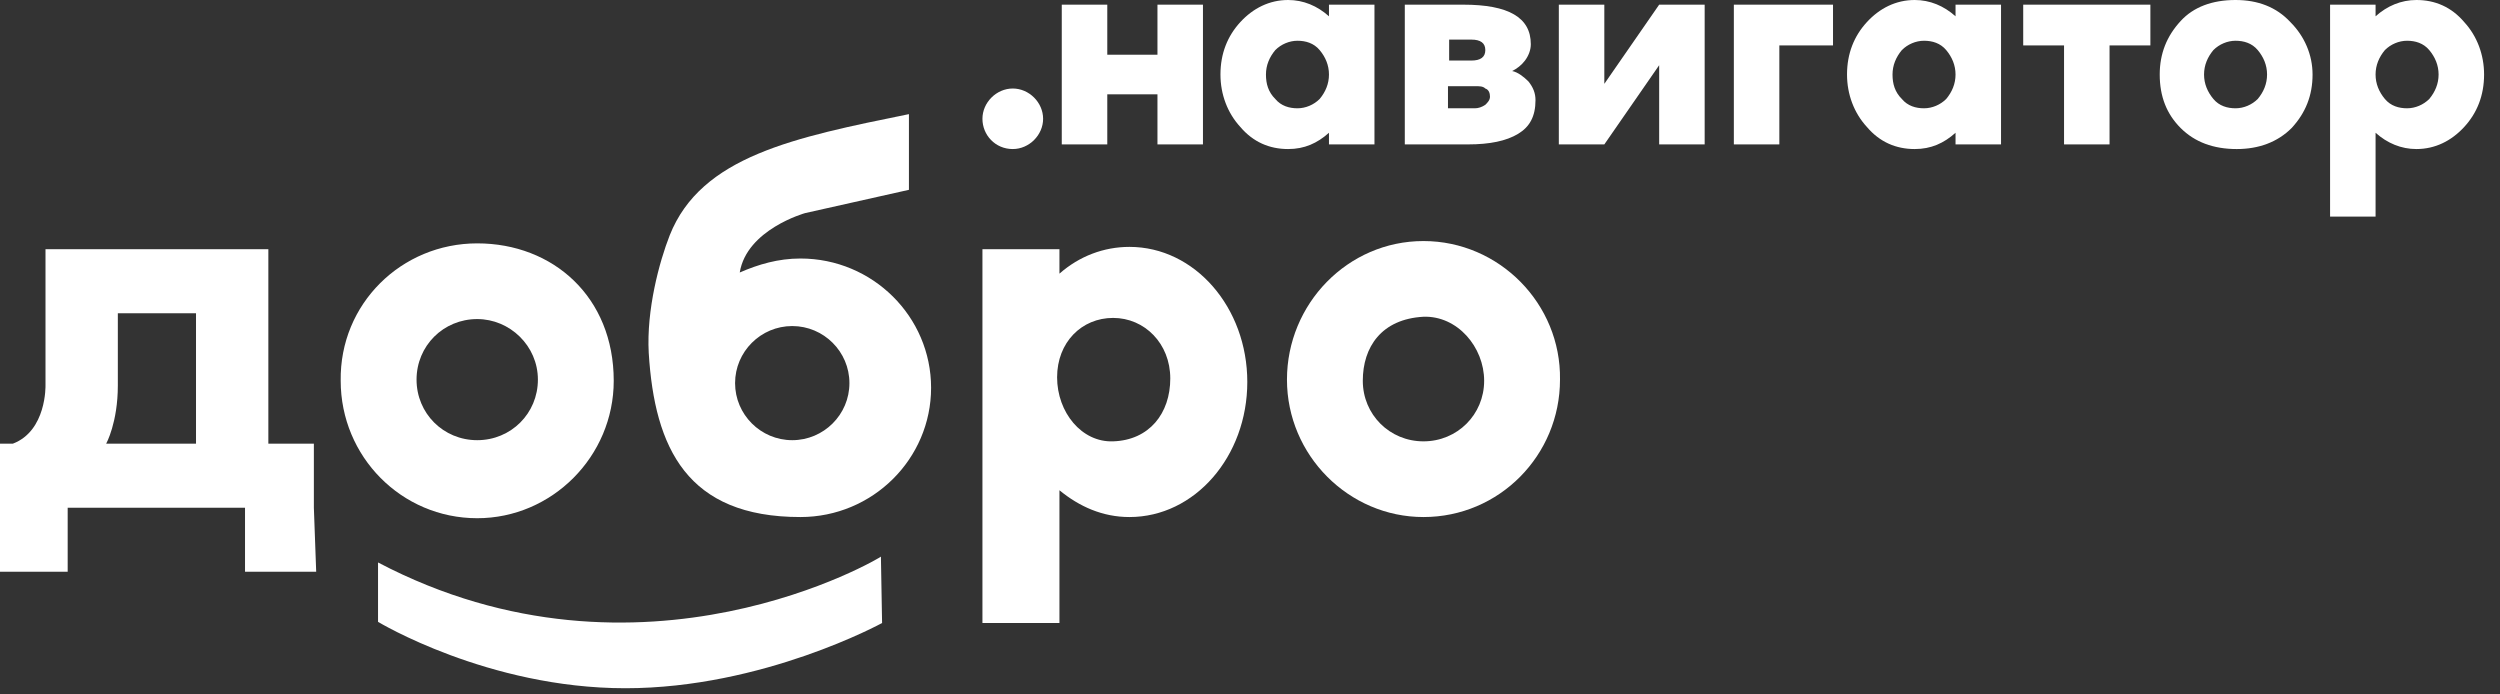 <?xml version="1.0" encoding="UTF-8"?> <svg xmlns="http://www.w3.org/2000/svg" width="126" height="35" viewBox="0 0 126 35" fill="none"><rect x="0" y="0" width="126" height="35" fill="#333333" stroke="none"/> <g clip-path="url(#clip0_1517_193)"> <path fill-rule="evenodd" clip-rule="evenodd" d="M0 28.817H3.411V25.589H12.349V28.817H15.936L15.819 25.589V22.361H13.525V12.56H11.996H9.938H5.998H2.293V15.788V19.427C2.293 19.427 2.352 21.716 0.647 22.361H0V28.817ZM5.939 19.427V15.788H9.879V22.361H5.351C5.351 22.361 5.939 21.305 5.939 19.427Z" fill="white"></path> <path fill-rule="evenodd" clip-rule="evenodd" d="M24.052 12.266C27.874 12.266 30.932 14.966 30.932 19.192C30.932 23.007 27.815 26.118 24.052 26.118C20.229 26.118 17.171 23.007 17.171 19.192C17.113 15.318 20.229 12.266 24.052 12.266ZM24.052 16.081C22.346 16.081 20.994 17.431 20.994 19.133C20.994 20.835 22.346 22.185 24.052 22.185C25.757 22.185 27.11 20.835 27.11 19.133C27.11 17.431 25.698 16.081 24.052 16.081Z" fill="white"></path> <path fill-rule="evenodd" clip-rule="evenodd" d="M40.341 13.029C43.987 13.029 46.927 15.964 46.927 19.544C46.927 23.124 43.987 26.059 40.341 26.059C34.637 26.059 32.99 22.596 32.696 17.783C32.578 15.612 33.225 13.206 33.755 11.856C35.342 7.865 40.047 6.926 45.81 5.752V9.567L40.576 10.741C40.576 10.741 37.636 11.562 37.283 13.734C38.224 13.323 39.224 13.029 40.341 13.029ZM39.929 16.433C38.342 16.433 37.048 17.725 37.048 19.309C37.048 20.894 38.342 22.185 39.929 22.185C41.517 22.185 42.811 20.894 42.811 19.309C42.811 17.725 41.517 16.433 39.929 16.433Z" fill="white"></path> <path fill-rule="evenodd" clip-rule="evenodd" d="M49.515 31.4H53.396V24.709C54.395 25.531 55.572 26.059 56.924 26.059C60.217 26.059 62.864 23.007 62.864 19.251C62.864 15.495 60.217 12.443 56.924 12.443C55.63 12.443 54.395 12.912 53.396 13.792V12.56H49.515V31.224V31.4ZM56.101 16.023C57.689 16.023 58.982 17.314 58.982 19.075C58.982 20.835 57.924 22.185 56.101 22.244C54.513 22.303 53.278 20.777 53.278 19.016C53.278 17.255 54.513 16.023 56.101 16.023Z" fill="white"></path> <path fill-rule="evenodd" clip-rule="evenodd" d="M71.743 12.149C67.921 12.149 64.863 15.318 64.863 19.133C64.863 22.948 67.98 26.059 71.743 26.059C75.566 26.059 78.624 22.948 78.624 19.133C78.682 15.318 75.566 12.149 71.743 12.149ZM71.743 22.244C70.038 22.244 68.685 20.894 68.685 19.192C68.685 17.49 69.626 16.081 71.743 15.964C73.449 15.905 74.801 17.49 74.801 19.192C74.801 20.894 73.449 22.244 71.743 22.244Z" fill="white"></path> <path d="M58.336 0.235H60.629V7.278H58.336V4.754H55.807V7.278H53.513V0.235H55.807V2.758H58.336V0.235Z" fill="white"></path> <path d="M66.98 0.235H69.273V7.278H66.98V6.691C66.392 7.219 65.745 7.512 64.922 7.512C63.981 7.512 63.158 7.16 62.511 6.397C61.864 5.693 61.511 4.754 61.511 3.756C61.511 2.7 61.864 1.819 62.511 1.115C63.158 0.411 63.981 0 64.922 0C65.686 0 66.392 0.293 66.98 0.822V0.235ZM64.275 4.989C64.569 5.341 64.981 5.458 65.392 5.458C65.804 5.458 66.216 5.282 66.51 4.989C66.804 4.637 66.98 4.226 66.98 3.756C66.98 3.287 66.804 2.876 66.51 2.524C66.216 2.172 65.804 2.054 65.392 2.054C64.981 2.054 64.569 2.23 64.275 2.524C63.981 2.876 63.804 3.287 63.804 3.756C63.804 4.226 63.922 4.637 64.275 4.989Z" fill="white"></path> <path d="M76.213 3.58C76.507 3.639 76.801 3.874 77.036 4.108C77.271 4.402 77.389 4.695 77.389 5.047C77.389 5.869 77.095 6.397 76.507 6.749C75.918 7.102 75.095 7.278 73.978 7.278H70.802V0.235H73.743C76.036 0.235 77.153 0.88 77.153 2.23C77.153 2.524 77.036 2.817 76.859 3.052C76.683 3.287 76.448 3.463 76.213 3.58ZM73.037 2.054V3.052H74.154C74.625 3.052 74.86 2.876 74.86 2.524C74.86 2.172 74.625 1.996 74.154 1.996H73.037V2.054ZM74.331 5.458C74.507 5.458 74.684 5.4 74.86 5.282C74.978 5.165 75.095 5.047 75.095 4.871C75.095 4.695 75.036 4.519 74.86 4.461C74.742 4.343 74.566 4.343 74.331 4.343H72.978V5.458H74.331Z" fill="white"></path> <path d="M80.858 0.235V4.226L83.622 0.235H85.915V7.278H83.622V3.287L80.858 7.278H78.565V0.235H80.858Z" fill="white"></path> <path d="M89.679 2.289V7.278H87.386V0.235H92.384V2.289H89.679Z" fill="white"></path> <path d="M98.559 0.235H100.852V7.278H98.559V6.691C97.971 7.219 97.324 7.512 96.501 7.512C95.56 7.512 94.736 7.16 94.09 6.397C93.443 5.693 93.09 4.754 93.09 3.756C93.09 2.7 93.443 1.819 94.09 1.115C94.736 0.411 95.56 0 96.501 0C97.265 0 97.971 0.293 98.559 0.822V0.235ZM95.854 4.989C96.148 5.341 96.559 5.458 96.971 5.458C97.383 5.458 97.794 5.282 98.088 4.989C98.382 4.637 98.559 4.226 98.559 3.756C98.559 3.287 98.382 2.876 98.088 2.524C97.794 2.172 97.383 2.054 96.971 2.054C96.559 2.054 96.148 2.23 95.854 2.524C95.56 2.876 95.383 3.287 95.383 3.756C95.383 4.226 95.501 4.637 95.854 4.989Z" fill="white"></path> <path d="M101.97 0.235H108.379V2.289H106.321V7.278H104.028V2.289H101.97V0.235Z" fill="white"></path> <path d="M112.672 0C113.79 0 114.73 0.352 115.436 1.115C116.142 1.819 116.553 2.758 116.553 3.756C116.553 4.813 116.201 5.693 115.495 6.456C114.789 7.16 113.848 7.512 112.731 7.512C111.555 7.512 110.614 7.16 109.908 6.456C109.203 5.752 108.85 4.871 108.85 3.756C108.85 2.7 109.203 1.819 109.908 1.056C110.555 0.352 111.496 0 112.672 0ZM111.555 4.989C111.849 5.341 112.261 5.458 112.672 5.458C113.084 5.458 113.496 5.282 113.79 4.989C114.084 4.637 114.26 4.226 114.26 3.756C114.26 3.287 114.084 2.876 113.79 2.524C113.496 2.172 113.084 2.054 112.672 2.054C112.261 2.054 111.849 2.23 111.555 2.524C111.261 2.876 111.084 3.287 111.084 3.756C111.084 4.226 111.261 4.637 111.555 4.989Z" fill="white"></path> <path d="M121.787 0C122.728 0 123.551 0.352 124.198 1.115C124.845 1.819 125.198 2.758 125.198 3.756C125.198 4.813 124.845 5.693 124.198 6.397C123.551 7.102 122.728 7.512 121.787 7.512C121.023 7.512 120.317 7.219 119.729 6.691V10.917H117.436V0.235H119.729V0.822C120.317 0.293 121.023 0 121.787 0ZM120.199 4.989C120.493 5.341 120.905 5.458 121.317 5.458C121.728 5.458 122.14 5.282 122.434 4.989C122.728 4.637 122.905 4.226 122.905 3.756C122.905 3.287 122.728 2.876 122.434 2.524C122.14 2.172 121.728 2.054 121.317 2.054C120.905 2.054 120.493 2.23 120.199 2.524C119.905 2.876 119.729 3.287 119.729 3.756C119.729 4.226 119.905 4.637 120.199 4.989Z" fill="white"></path> <path fill-rule="evenodd" clip-rule="evenodd" d="M51.044 7.512C51.867 7.512 52.573 6.808 52.573 5.987C52.573 5.165 51.867 4.461 51.044 4.461C50.22 4.461 49.515 5.165 49.515 5.987C49.515 6.808 50.161 7.512 51.044 7.512Z" fill="white"></path> <path fill-rule="evenodd" clip-rule="evenodd" d="M19.053 28.348V31.341C19.053 31.341 24.581 34.687 31.52 34.687C38.459 34.687 44.457 31.4 44.457 31.4L44.398 28.054C44.457 28.054 32.343 35.332 19.053 28.348Z" fill="white"></path> </g> <defs> <clipPath id="clip0_1517_193"> <rect width="125.257" height="34.687" fill="white"></rect> </clipPath> </defs> </svg> 